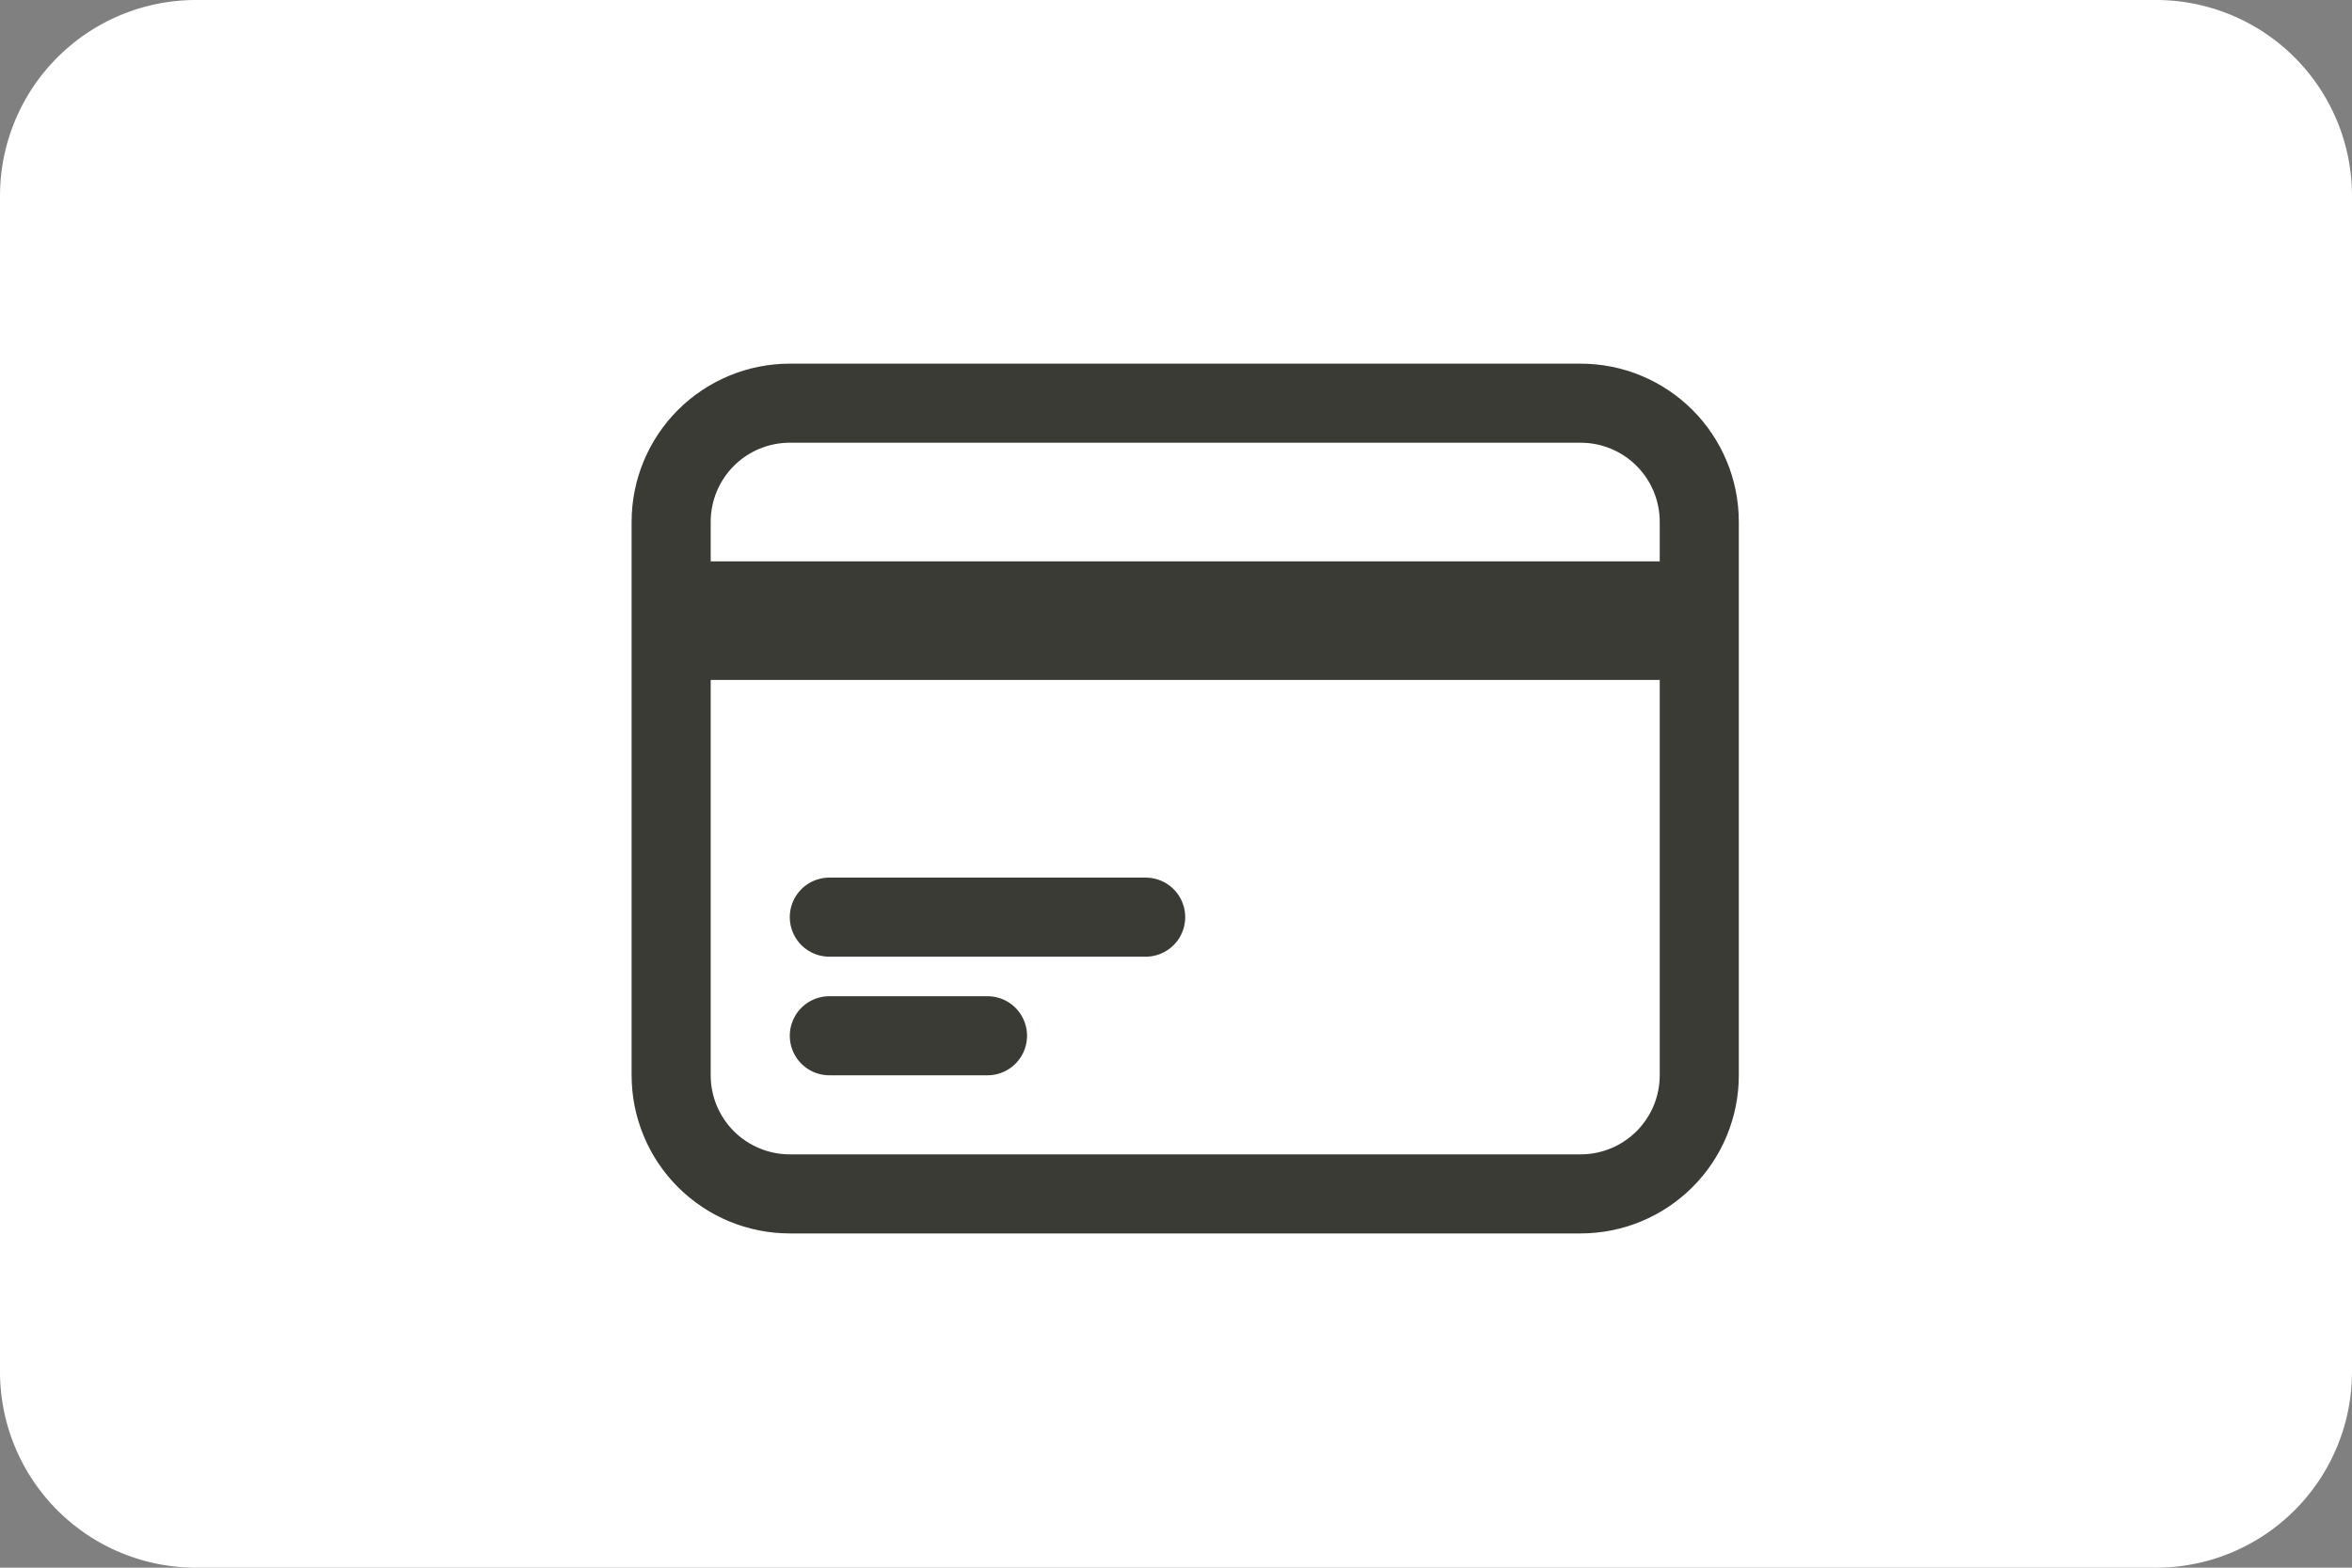 <svg xmlns="http://www.w3.org/2000/svg" xml:space="preserve" viewBox="0 0 24 16"><rect x="0" y="0" width="24" height="16" fill="#808080" stroke="none"/><path fill="#fff" d="M0 2a2 2 0 0 1 2-2h20a2 2 0 0 1 2 2v12a2 2 0 0 1-2 2H2a2 2 0 0 1-2-2V2Z"/><path stroke="currentColor" stroke-linecap="round" stroke-linejoin="round" stroke-width="3" d="M1.5 9.5h39M1.5 11h39m-33 10.5h12M7.5 26h6M6 32h30c1.194 0 2.338-.474 3.182-1.318.844-.844 1.318-1.988 1.318-3.182v-21c0-1.193-.474-2.338-1.318-3.182C38.338 2.474 37.194 2 36 2H6c-1.193 0-2.338.474-3.182 1.318C1.974 4.162 1.5 5.307 1.5 6.5v21c0 1.194.474 2.338 1.318 3.182C3.662 31.526 4.807 32 6 32Z" style="fill:#fff;fill-opacity:1;stroke:#3a3b35;stroke-opacity:1" transform="matrix(.269 0 0 .269 6.445 3.577)"/></svg>